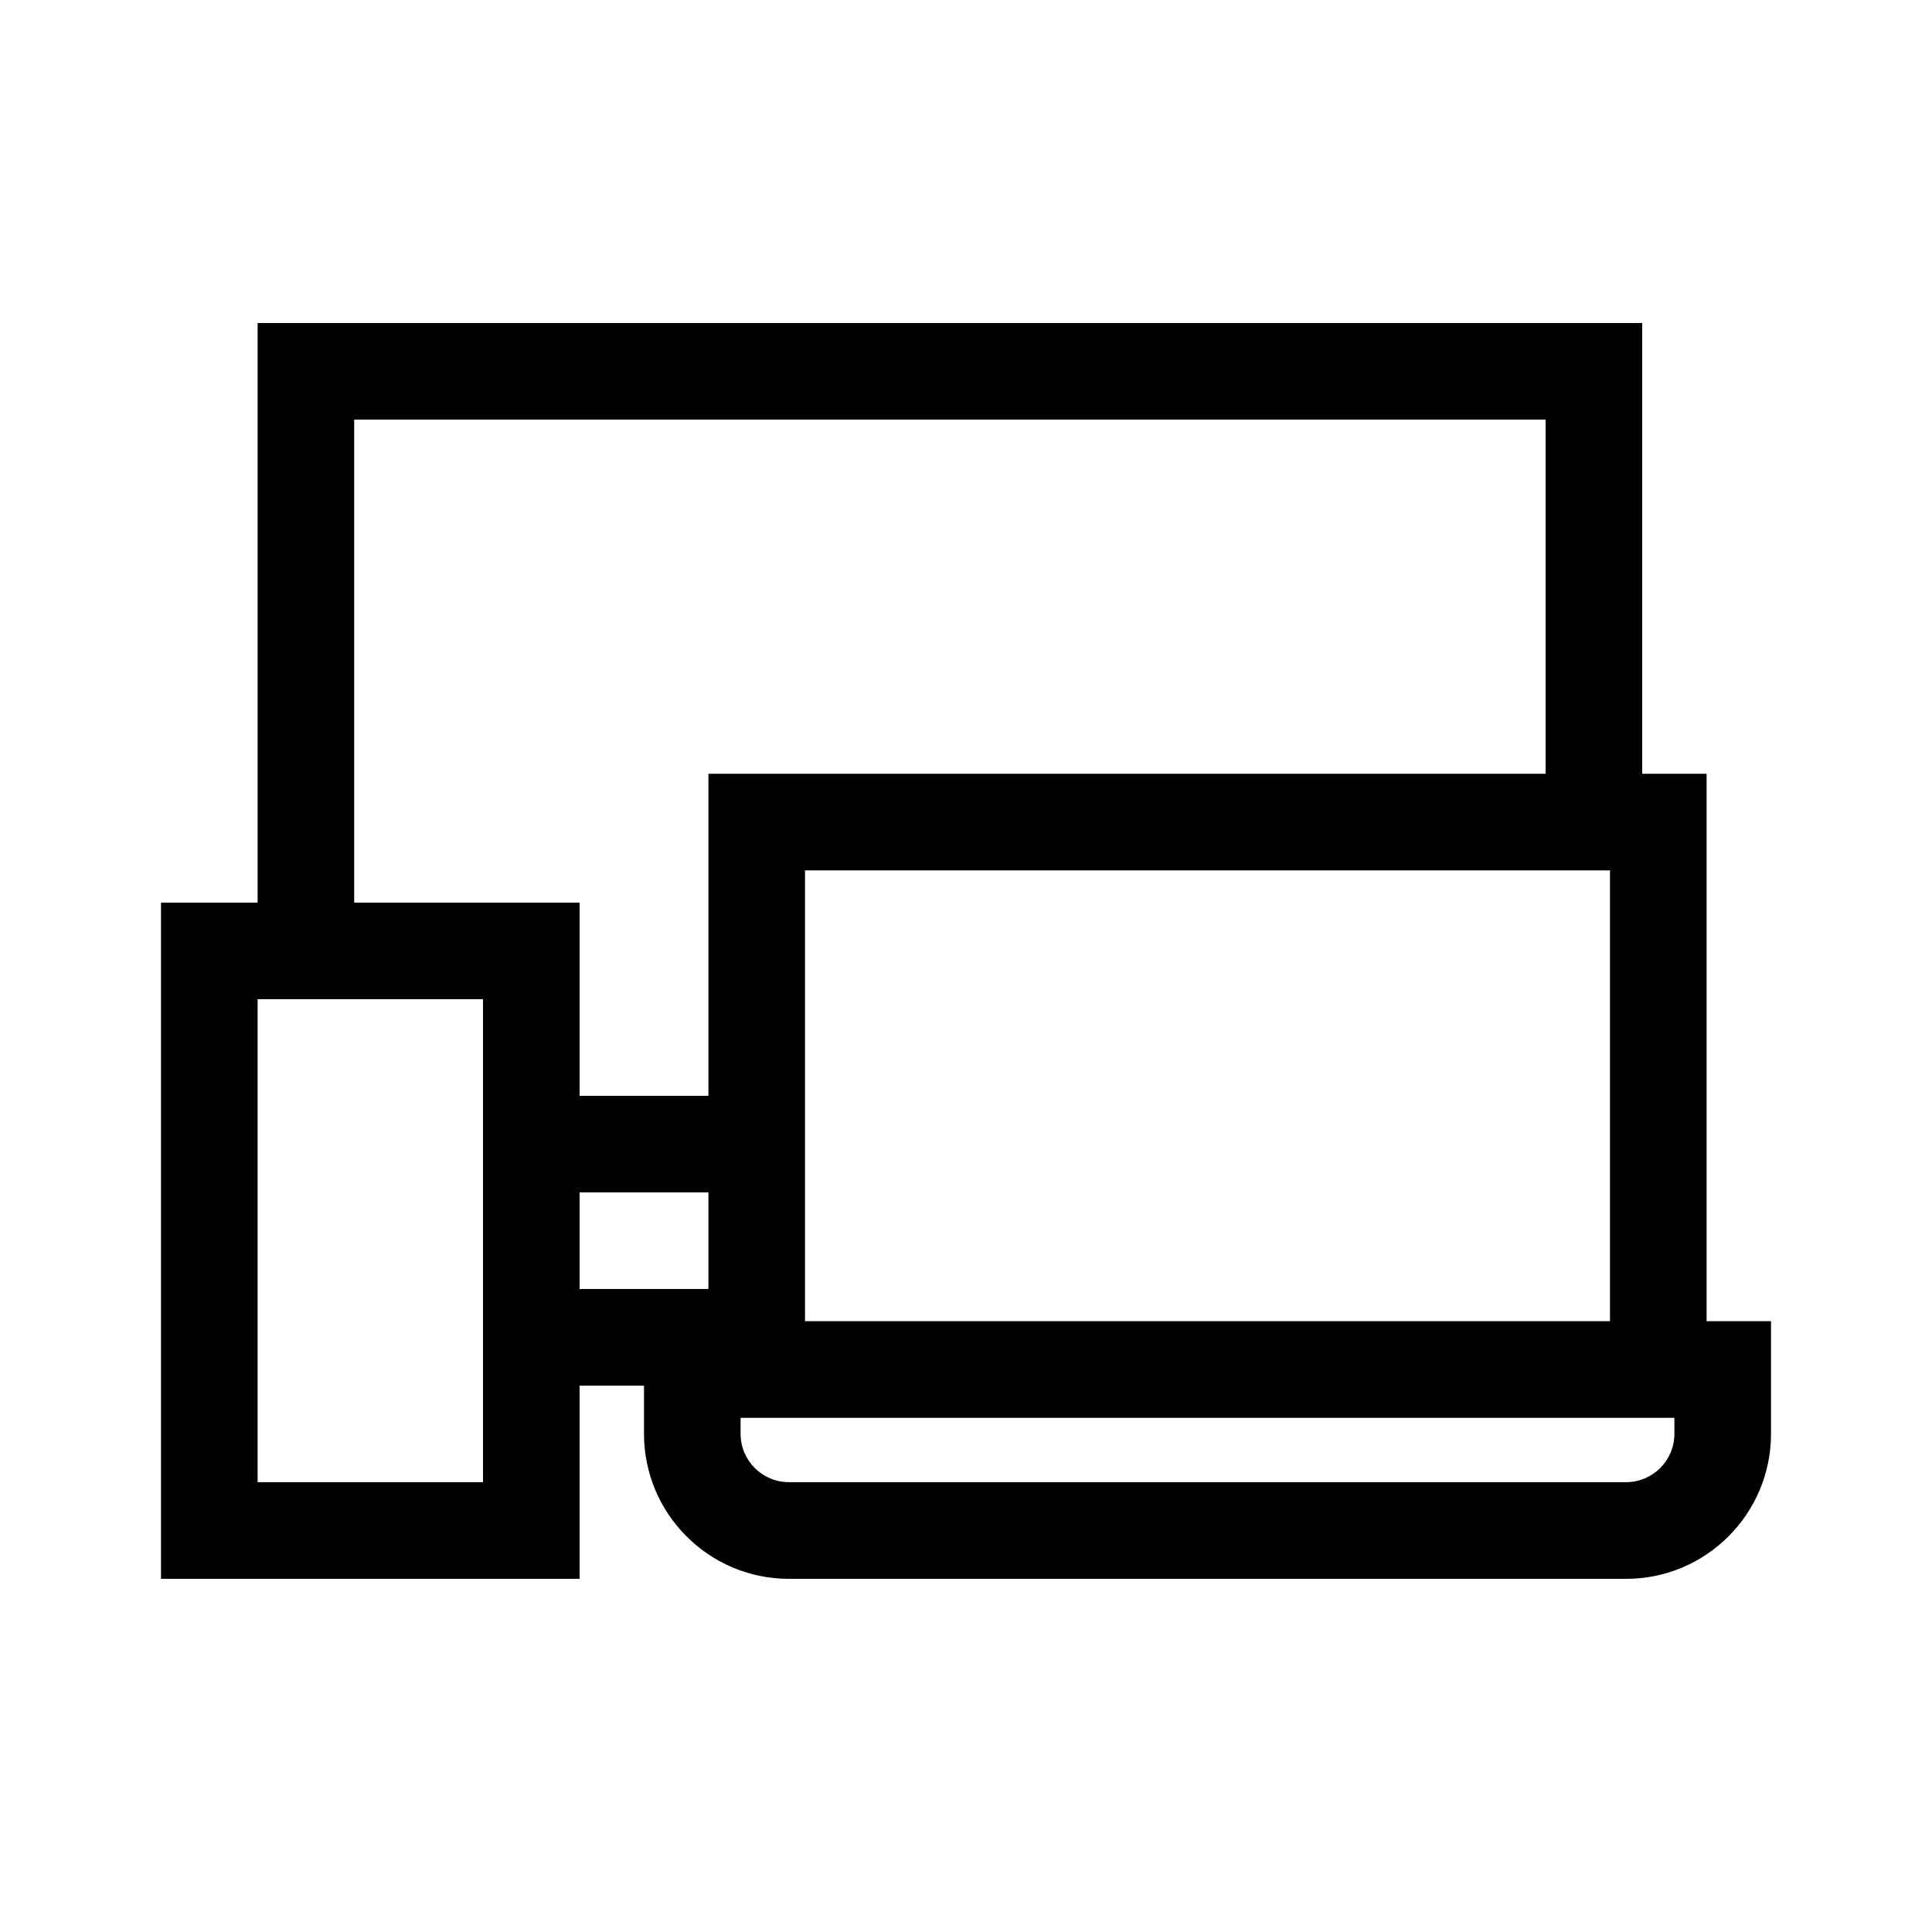 <svg xmlns="http://www.w3.org/2000/svg" width="24" height="24" viewBox="0 0 24 24">
  <defs>
    <filter id="devices-a">
      <feColorMatrix in="SourceGraphic" values="0 0 0 0 0.139 0 0 0 0 0.132 0 0 0 0 0.132 0 0 0 1 0"/>
    </filter>
  </defs>
  <g fill="none" fill-rule="evenodd" filter="url(#devices-a)">
    <path fill="#000" fill-rule="nonzero" d="M19.2,12.412 L19.2,5.612 L18.4,5.612 L18.4,0.013 L1.2,0.013 L1.2,7.213 L0,7.213 L0,15.613 L5.2,15.613 L5.2,13.213 L6,13.213 L6,13.812 C6,14.805 6.807,15.613 7.8,15.613 L18.2,15.613 C19.193,15.613 20,14.805 20,13.812 L20,12.412 L19.2,12.412 Z M4,14.412 L1.2,14.412 L1.2,8.412 L4,8.412 L4,14.412 Z M6.8,12.012 L5.2,12.012 L5.2,10.812 L6.8,10.812 L6.8,12.012 Z M6.8,9.613 L5.2,9.613 L5.2,7.213 L2.4,7.213 L2.4,1.212 L17.2,1.212 L17.2,5.612 L6.8,5.612 L6.8,9.613 Z M18,6.812 L18,12.412 L8,12.412 L8,6.812 L18,6.812 Z M18.8,13.812 C18.8,14.143 18.531,14.412 18.2,14.412 L7.8,14.412 C7.469,14.412 7.2,14.143 7.2,13.812 L7.2,13.613 L18.8,13.613 L18.8,13.812 Z" transform="translate(2 4)"/>
  </g>
</svg>
